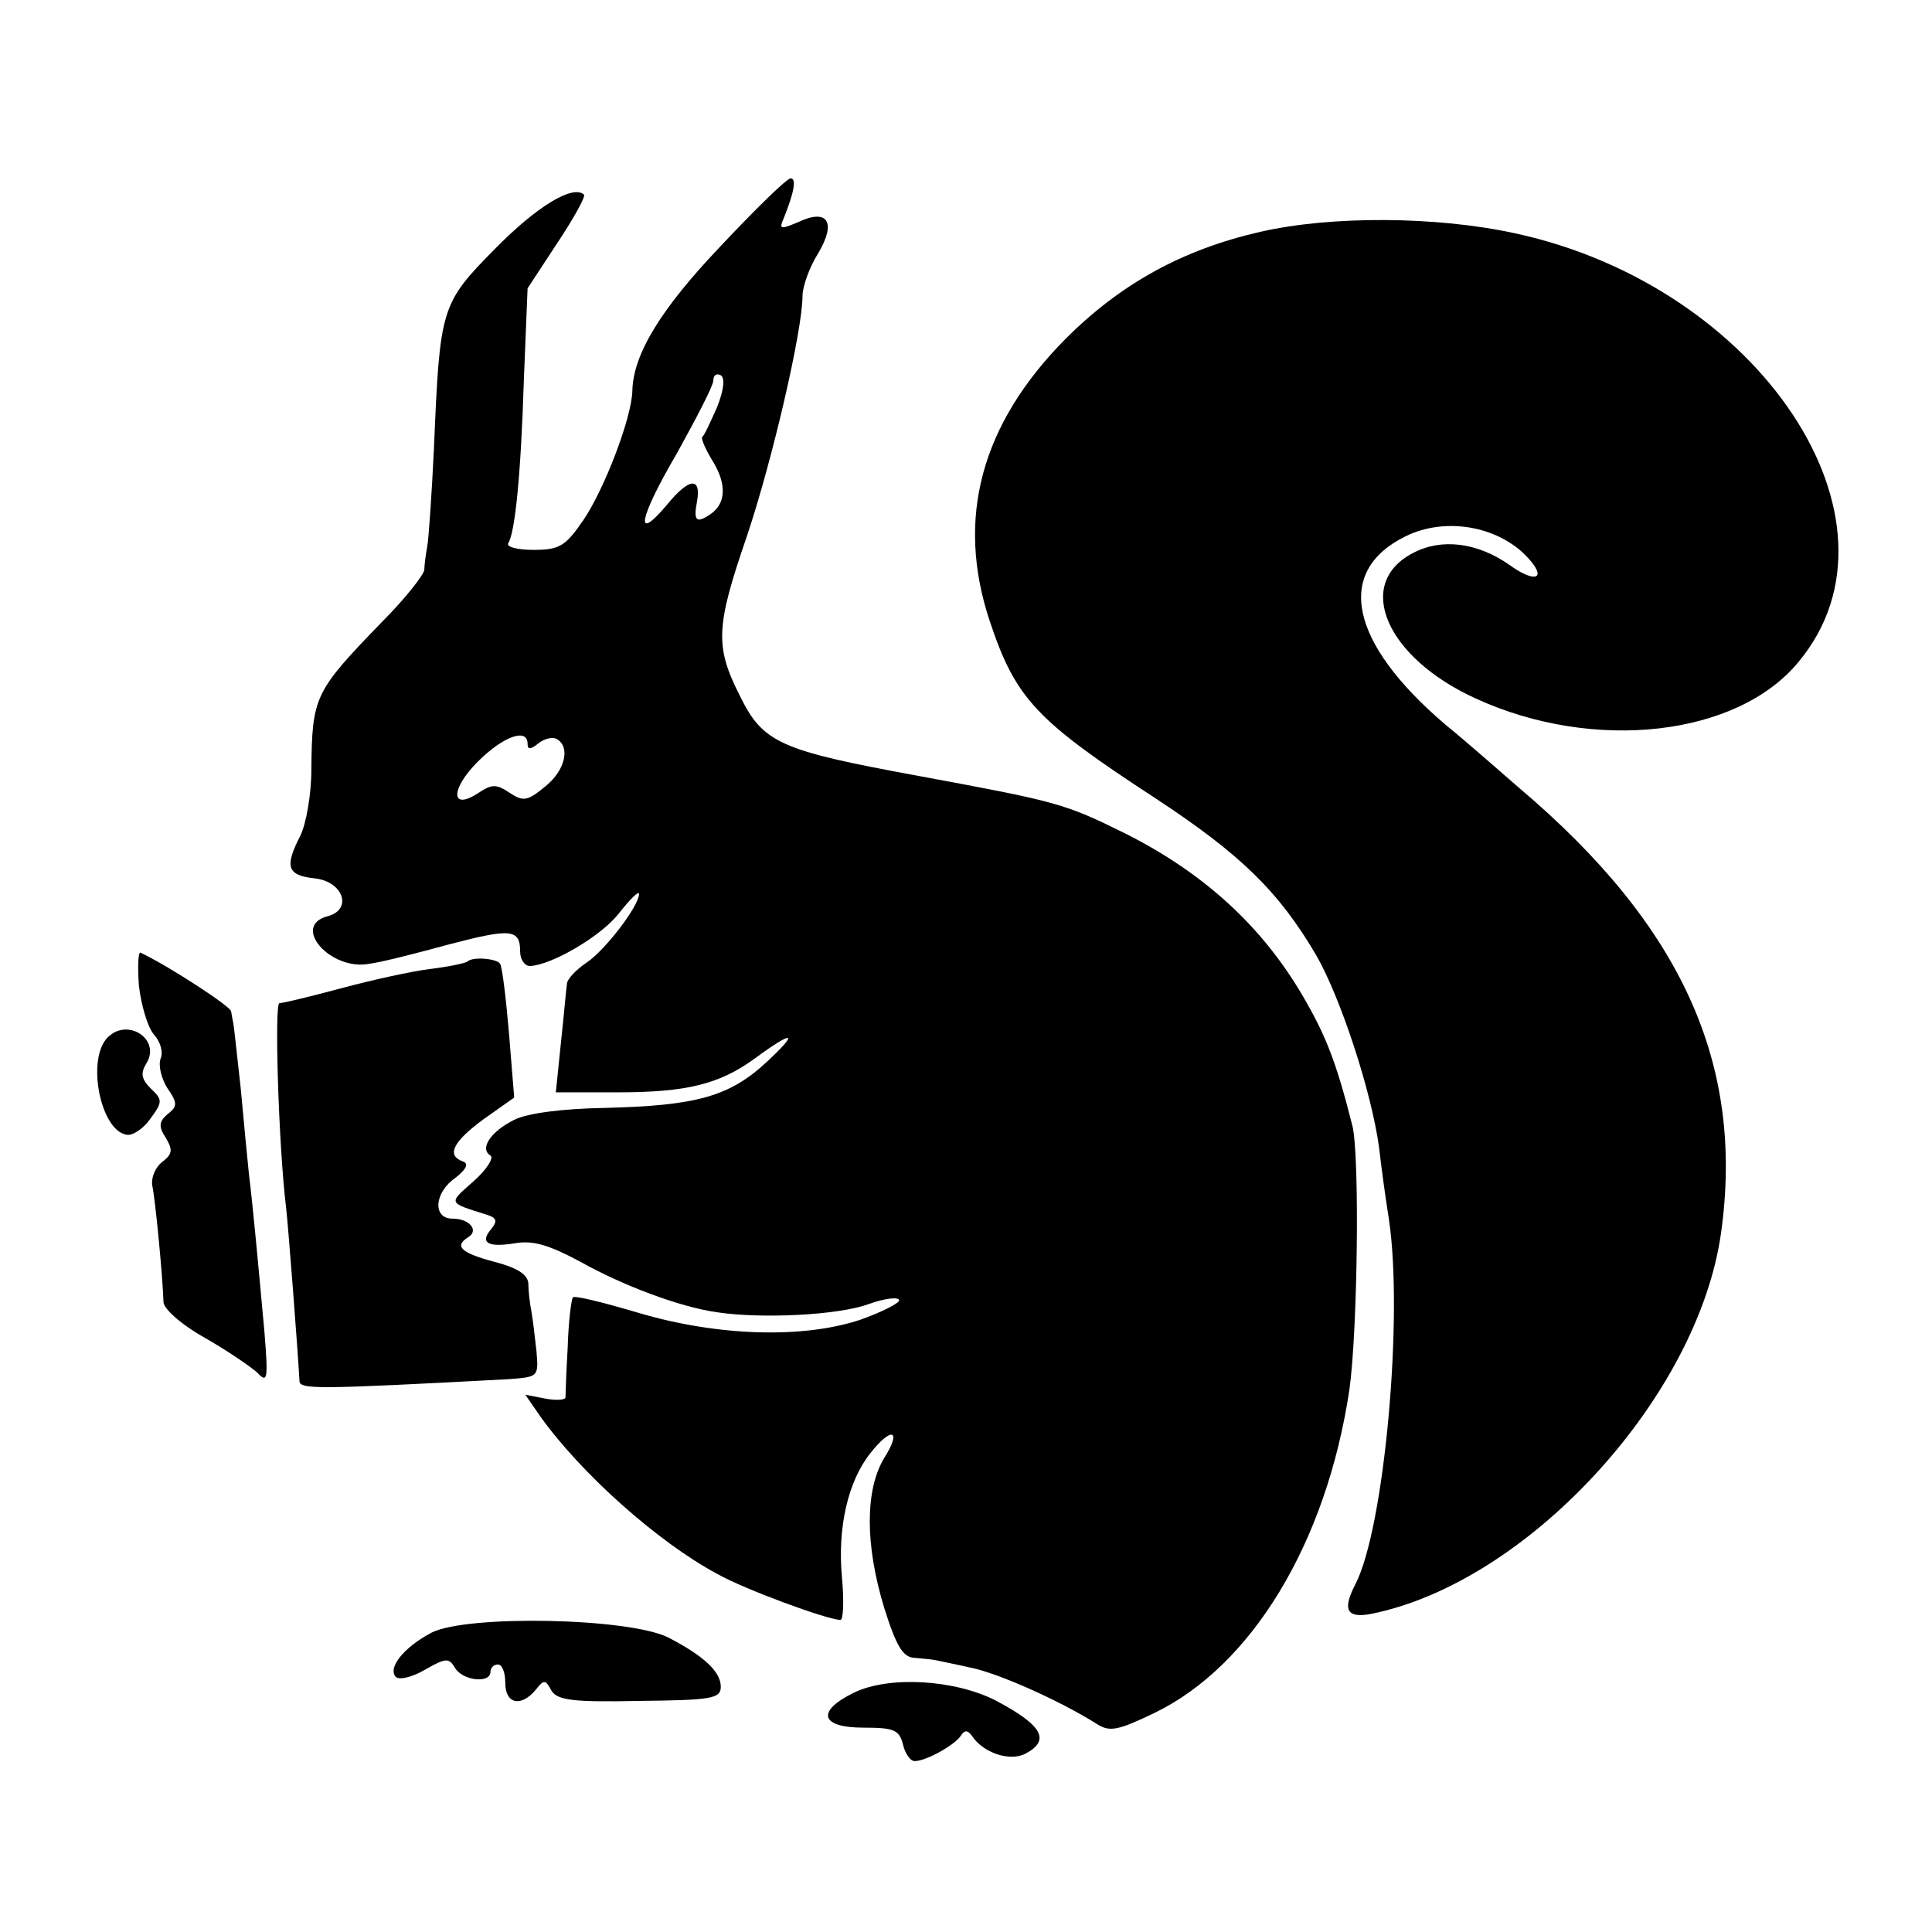 <?xml version="1.0" standalone="no"?>
<!DOCTYPE svg PUBLIC "-//W3C//DTD SVG 20010904//EN"
 "http://www.w3.org/TR/2001/REC-SVG-20010904/DTD/svg10.dtd">
<svg version="1.0" xmlns="http://www.w3.org/2000/svg"
 width="260pt" height="260pt" viewBox="0 0 260 260"
 preserveAspectRatio="xMidYMid meet">
<g transform="translate(0,260) scale(0.1,-0.1)"
fill="#000000" stroke="none">
<path d="M970 2269 c-81 -85 -118 -146 -119 -195 -1 -37 -38 -133 -66 -174
-24 -35 -32 -40 -67 -40 -22 0 -37 4 -34 9 9 14 17 91 21 220 l5 123 40 61
c22 33 38 62 36 65 -15 14 -64 -16 -120 -73 -73 -74 -74 -79 -82 -268 -3 -62
-7 -121 -9 -132 -2 -11 -4 -26 -4 -32 -1 -7 -26 -39 -57 -70 -91 -94 -94 -100
-95 -199 0 -33 -7 -73 -15 -89 -21 -41 -18 -53 19 -57 39 -4 52 -42 18 -51
-50 -13 4 -74 56 -64 16 2 63 14 107 26 84 22 96 21 96 -10 0 -10 6 -19 13
-19 29 1 96 40 120 71 15 19 27 31 27 26 0 -16 -45 -75 -70 -92 -15 -10 -27
-23 -27 -29 -1 -6 -4 -41 -8 -78 l-7 -68 84 0 c92 0 136 11 183 45 53 39 61
37 18 -3 -51 -48 -96 -60 -220 -63 -56 -1 -103 -7 -121 -16 -32 -16 -47 -39
-32 -48 5 -3 -5 -19 -23 -35 -34 -30 -35 -28 19 -45 12 -4 14 -8 5 -19 -16
-19 -4 -25 33 -19 24 4 46 -3 87 -25 57 -32 134 -61 184 -68 60 -9 163 -4 204
11 22 8 41 10 41 5 0 -4 -24 -16 -52 -26 -78 -26 -193 -22 -298 9 -47 14 -87
24 -89 21 -2 -2 -6 -32 -7 -67 -2 -34 -3 -65 -3 -68 -1 -3 -13 -4 -28 -1 l-26
5 20 -29 c55 -77 158 -169 238 -212 37 -21 149 -62 166 -62 4 0 5 26 2 58 -6
66 8 128 38 166 29 37 43 32 19 -6 -26 -43 -26 -117 0 -202 16 -51 25 -66 40
-67 11 -1 23 -2 28 -3 4 -1 25 -5 47 -10 37 -7 122 -45 171 -76 17 -11 28 -9
76 14 132 63 233 229 264 436 11 79 14 314 4 355 -22 87 -36 122 -67 175 -55
94 -133 165 -238 218 -83 41 -91 43 -280 78 -185 34 -208 44 -239 107 -34 67
-33 93 9 215 34 101 75 277 75 324 0 12 9 38 21 57 25 42 13 61 -27 42 -24
-10 -26 -10 -19 6 14 35 17 53 9 53 -5 0 -47 -41 -94 -91z m-5 -217 c-9 -20
-17 -38 -20 -40 -2 -2 5 -18 15 -34 18 -30 17 -56 -4 -70 -19 -13 -23 -9 -18
17 6 34 -11 32 -41 -5 -44 -52 -37 -17 14 70 26 47 49 91 49 98 0 7 4 10 10 7
6 -4 4 -20 -5 -43z m-255 -453 c0 -8 4 -8 15 1 8 6 19 9 25 5 18 -11 10 -43
-17 -64 -23 -19 -29 -20 -47 -8 -18 12 -24 12 -42 0 -38 -25 -38 5 -1 42 34
34 67 46 67 24z"/>
<path d="M1696 2288 c-105 -24 -188 -70 -262 -144 -114 -115 -148 -242 -102
-380 35 -105 63 -134 224 -239 114 -75 165 -125 215 -210 33 -57 75 -185 85
-260 3 -27 9 -70 13 -95 20 -131 -6 -417 -45 -492 -19 -37 -11 -48 30 -38 208
47 431 292 462 510 32 227 -52 414 -272 600 -22 19 -66 58 -99 85 -129 110
-149 206 -54 253 56 28 131 13 169 -33 21 -25 4 -29 -29 -5 -43 30 -91 36
-129 16 -80 -41 -37 -141 84 -196 159 -73 353 -51 435 50 157 190 -53 505
-382 576 -105 23 -247 24 -343 2z"/>
<path d="M187 1273 c3 -26 12 -56 20 -65 9 -10 13 -24 9 -33 -3 -9 1 -26 9
-39 14 -20 14 -25 1 -35 -12 -10 -13 -17 -3 -32 10 -17 9 -22 -5 -33 -9 -7
-15 -21 -13 -32 4 -18 14 -122 15 -156 0 -9 23 -30 55 -48 30 -17 62 -39 71
-47 14 -15 15 -10 10 53 -9 99 -16 174 -21 214 -2 19 -7 71 -11 115 -5 44 -9
83 -10 88 -1 4 -2 11 -3 16 -1 7 -84 61 -122 79 -3 1 -4 -19 -2 -45z"/>
<path d="M629 1306 c-2 -2 -25 -7 -50 -10 -25 -3 -79 -15 -120 -26 -41 -11
-78 -20 -83 -20 -7 0 -1 -194 9 -275 3 -26 16 -195 18 -233 0 -12 19 -12 282
2 39 3 40 3 37 37 -2 19 -5 44 -7 55 -2 10 -4 27 -4 37 -1 12 -15 21 -46 29
-45 12 -54 21 -35 33 15 9 2 25 -21 25 -27 0 -25 35 4 55 15 12 18 19 10 22
-23 8 -13 27 28 57 l41 29 -7 86 c-4 47 -9 89 -12 94 -4 7 -37 10 -44 3z"/>
<path d="M145 1204 c-29 -29 -10 -125 25 -131 8 -2 23 8 32 21 17 23 17 26 1
41 -13 13 -14 21 -6 34 20 32 -25 62 -52 35z"/>
<path d="M581 403 c-38 -20 -60 -48 -48 -60 5 -4 22 0 39 10 28 16 32 16 40 3
10 -18 48 -22 48 -6 0 6 5 10 10 10 6 0 10 -11 10 -25 0 -28 21 -33 41 -9 11
14 13 14 21 -1 8 -13 28 -16 119 -14 96 1 109 3 109 19 0 20 -22 41 -70 66
-53 27 -271 31 -319 7z"/>
<path d="M1149 322 c-51 -25 -45 -47 13 -47 41 0 48 -3 53 -22 3 -13 10 -23
16 -23 15 0 53 21 62 34 5 8 9 8 15 0 15 -23 51 -35 72 -24 34 18 23 38 -39
71 -56 29 -145 34 -192 11z"/>
</g>
</svg>
